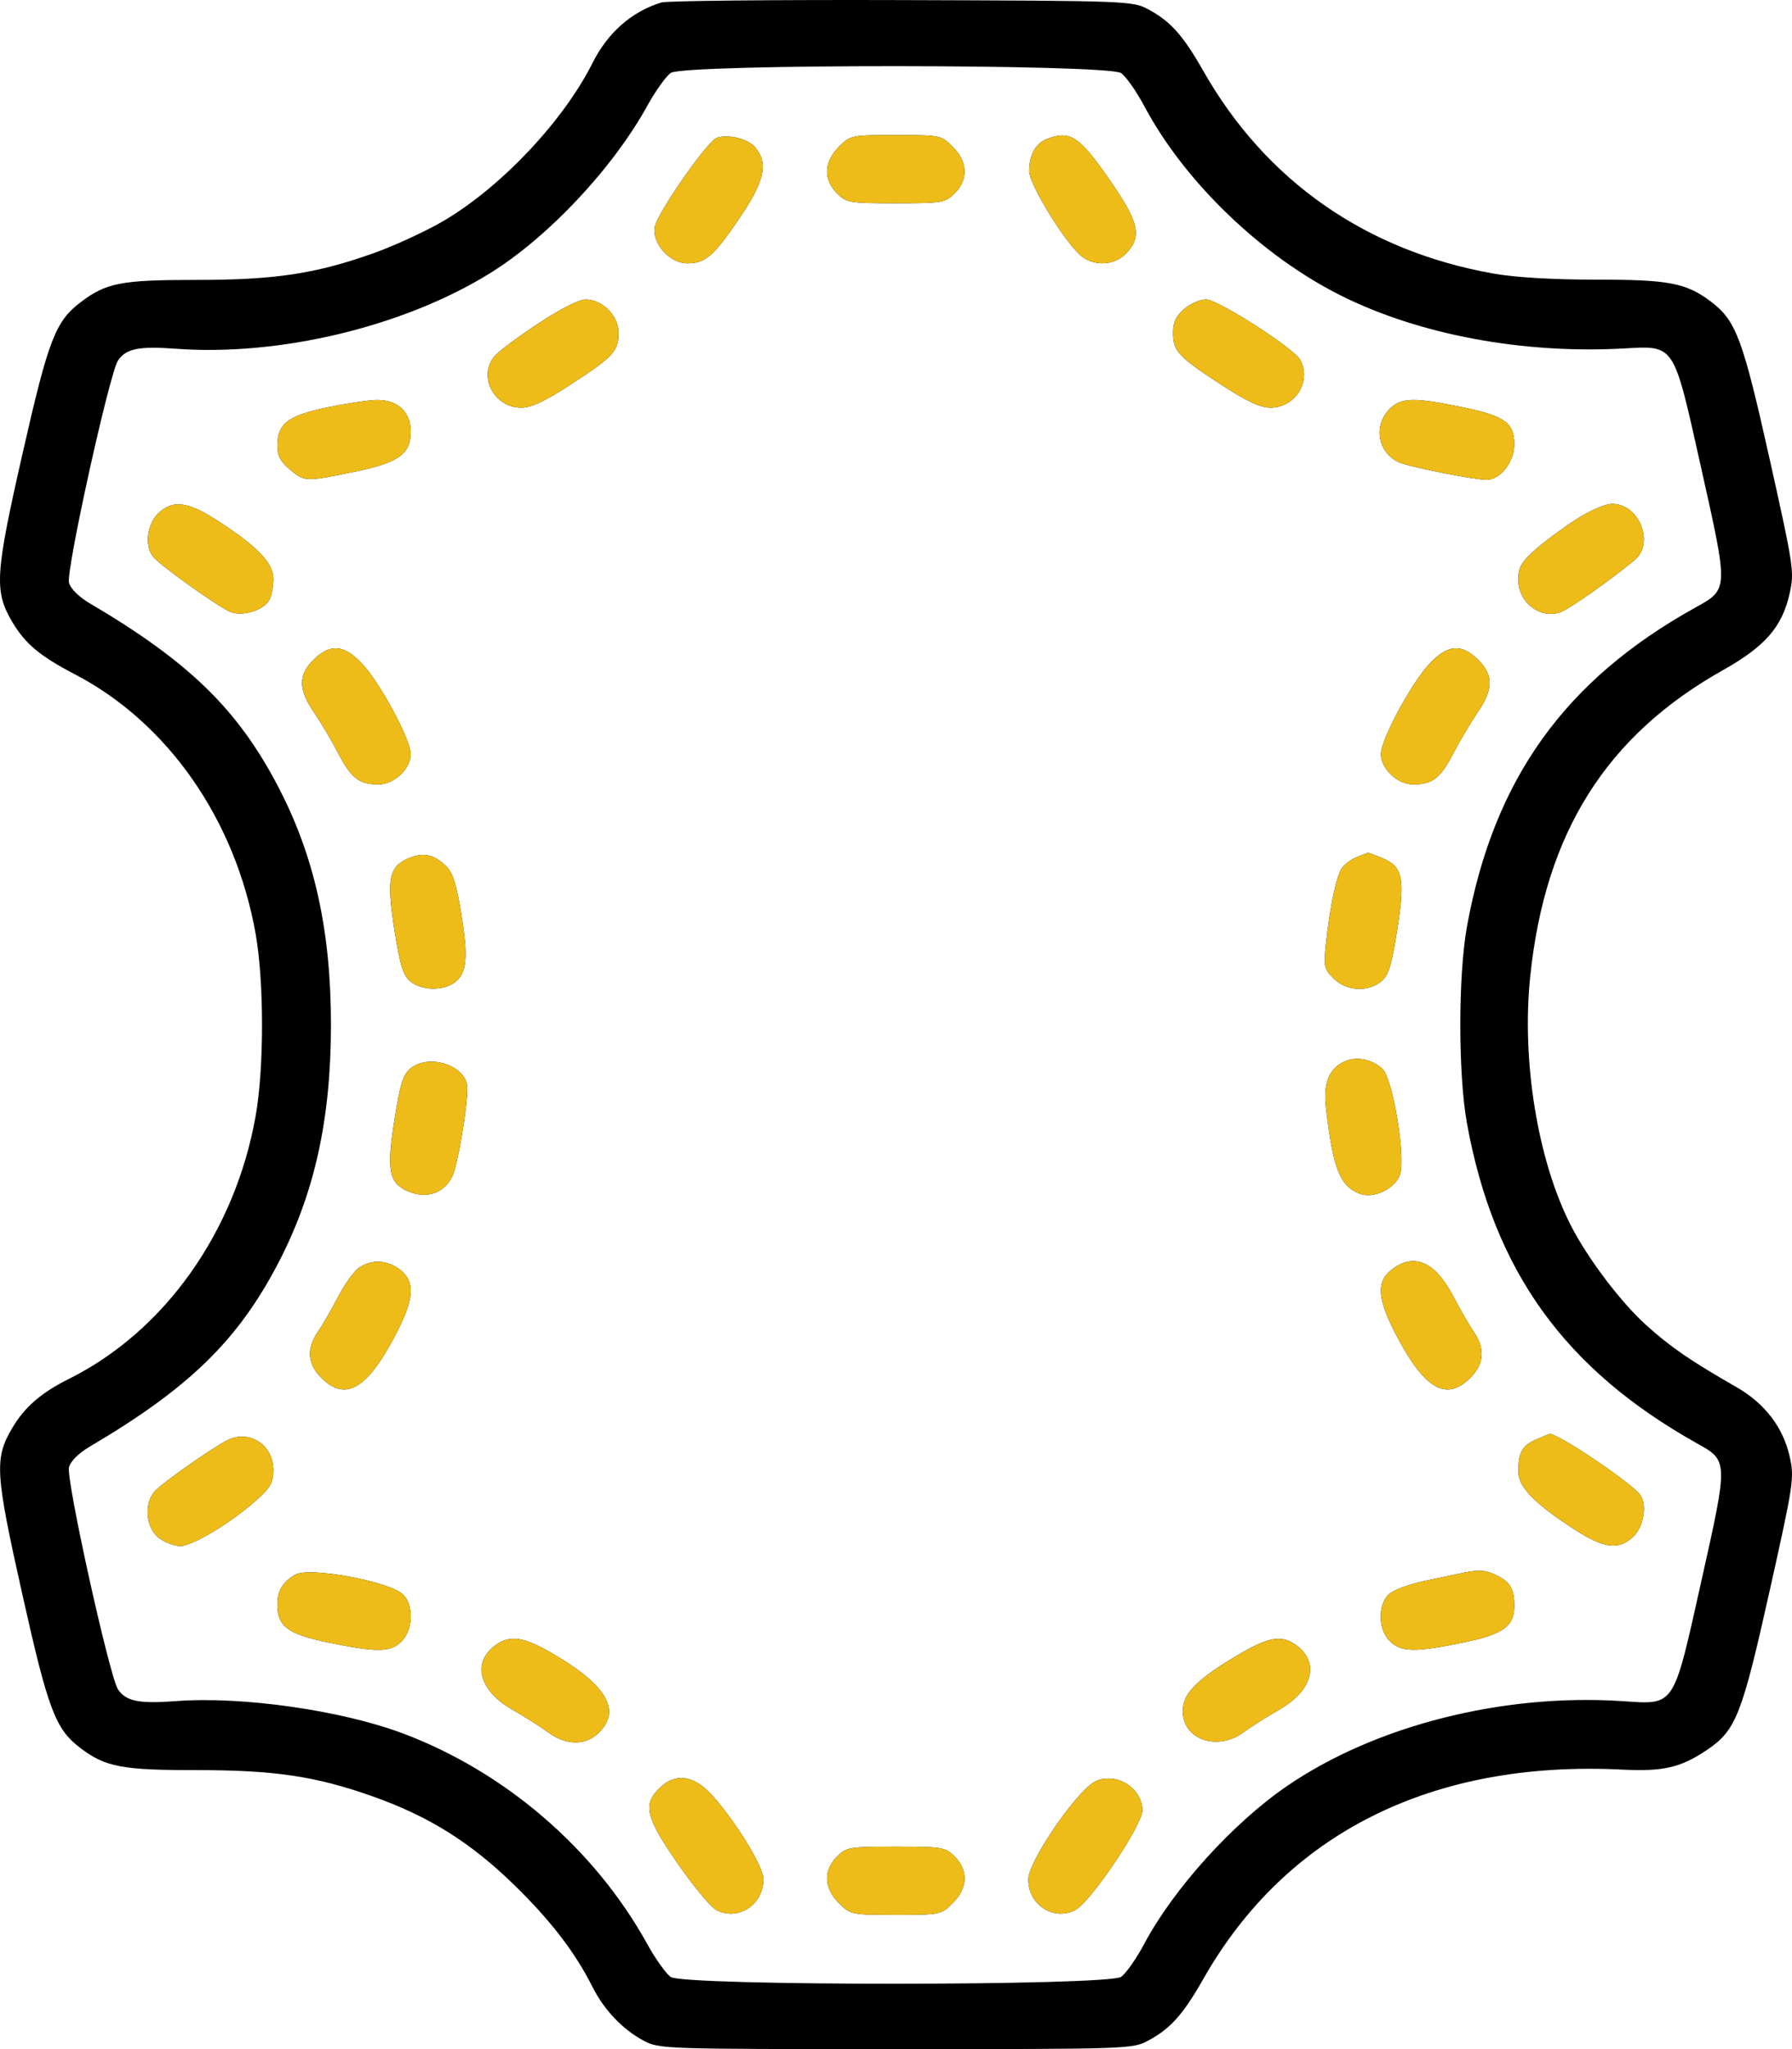 <svg width="63" height="72" viewBox="0 0 63 72" fill="none" xmlns="http://www.w3.org/2000/svg">
<path fill-rule="evenodd" clip-rule="evenodd" d="M23.25 0.087C22.205 0.409 21.368 1.144 20.832 2.211C19.813 4.24 17.645 6.544 15.627 7.743C15.004 8.112 13.872 8.635 13.11 8.905C11.079 9.625 9.649 9.838 6.866 9.836C4.274 9.835 3.736 9.938 2.849 10.608C1.946 11.291 1.708 11.906 0.788 15.957C-0.173 20.184 -0.209 20.771 0.43 21.851C0.885 22.62 1.401 23.052 2.632 23.693C5.905 25.398 8.278 28.805 8.988 32.818C9.286 34.504 9.286 37.522 8.989 39.204C8.267 43.287 5.787 46.777 2.417 48.454C1.448 48.937 0.866 49.44 0.435 50.169C-0.202 51.247 -0.173 51.738 0.779 55.994C1.697 60.099 1.946 60.757 2.836 61.429C3.703 62.085 4.302 62.199 6.873 62.197C9.653 62.195 11.095 62.409 13.11 63.123C15.077 63.82 16.537 64.733 18.07 66.225C19.359 67.48 20.212 68.589 20.831 69.817C21.236 70.621 21.886 71.306 22.612 71.695C23.176 71.998 23.242 72 31.494 72C39.74 72 39.811 71.998 40.375 71.696C41.149 71.282 41.596 70.781 42.304 69.535C45.215 64.412 50.348 61.846 57.021 62.179C58.481 62.252 59.091 62.11 60.019 61.482C61.03 60.797 61.237 60.271 62.209 55.921C63.064 52.09 63.087 51.932 62.915 51.166C62.685 50.148 62.037 49.306 61.046 48.739C59.418 47.806 58.72 47.326 57.864 46.552C56.97 45.743 55.816 44.215 55.225 43.059C54.058 40.776 53.487 37.27 53.798 34.295C54.324 29.258 56.471 25.85 60.57 23.549C62.052 22.717 62.651 22.031 62.915 20.862C63.087 20.097 63.064 19.938 62.209 16.107C61.268 11.895 61.033 11.266 60.151 10.599C59.28 9.941 58.672 9.824 56.107 9.826C54.617 9.827 53.284 9.749 52.526 9.616C48.04 8.828 44.503 6.364 42.304 2.493C41.596 1.247 41.149 0.746 40.375 0.332C39.814 0.032 39.711 0.028 31.707 0.003C27.252 -0.011 23.446 0.027 23.25 0.087ZM23.581 2.562C23.415 2.677 23.042 3.2 22.753 3.724C21.534 5.928 19.26 8.345 17.214 9.609C14.182 11.482 9.814 12.527 6.163 12.253C4.88 12.157 4.423 12.252 4.147 12.671C3.847 13.127 2.318 20.052 2.425 20.473C2.479 20.684 2.764 20.967 3.156 21.199C6.618 23.237 8.332 24.896 9.745 27.575C11.047 30.043 11.635 32.668 11.635 36.014C11.635 39.36 11.047 41.985 9.745 44.453C8.332 47.132 6.618 48.791 3.156 50.83C2.764 51.061 2.479 51.344 2.425 51.556C2.318 51.977 3.847 58.901 4.147 59.357C4.425 59.779 4.885 59.872 6.197 59.772C8.485 59.597 11.971 60.091 14.13 60.895C17.74 62.241 20.904 64.96 22.753 68.305C23.042 68.828 23.415 69.351 23.581 69.466C24.041 69.786 38.954 69.781 39.414 69.461C39.585 69.342 39.952 68.819 40.229 68.299C41.258 66.365 43.345 64.06 45.24 62.761C48.344 60.635 52.818 59.499 57.015 59.772C58.91 59.896 58.809 60.05 59.822 55.516C60.758 51.328 60.758 51.33 59.674 50.724C55.01 48.118 52.519 44.661 51.575 39.484C51.26 37.757 51.26 34.271 51.575 32.544C52.517 27.375 55.014 23.893 59.602 21.348C60.77 20.701 60.768 20.742 59.822 16.512C58.812 11.991 58.914 12.147 57.027 12.247C53.523 12.433 49.931 11.763 47.197 10.413C44.387 9.026 41.653 6.404 40.229 3.73C39.952 3.209 39.585 2.686 39.414 2.568C38.954 2.248 24.041 2.242 23.581 2.562ZM25.21 4.838C24.894 4.926 23.123 7.457 23.02 7.967C22.906 8.534 23.541 9.254 24.156 9.254C24.799 9.254 25.09 9.003 26 7.661C26.876 6.37 27.018 5.737 26.555 5.185C26.302 4.882 25.65 4.714 25.21 4.838ZM29.493 5.158C28.963 5.684 28.938 6.311 29.427 6.795C29.758 7.124 29.859 7.141 31.494 7.141C33.128 7.141 33.229 7.124 33.56 6.795C34.05 6.311 34.024 5.684 33.494 5.158C33.084 4.752 33.056 4.747 31.494 4.747C29.931 4.747 29.902 4.752 29.493 5.158ZM36.796 4.888C36.404 5.045 36.183 5.449 36.183 6.012C36.183 6.5 37.534 8.667 38.069 9.039C38.546 9.37 39.208 9.309 39.597 8.898C40.161 8.303 40.045 7.809 38.981 6.278C37.938 4.778 37.604 4.566 36.796 4.888ZM18.917 11.372C18.213 11.837 17.526 12.35 17.389 12.511C16.792 13.219 17.363 14.324 18.326 14.324C18.683 14.324 19.154 14.102 20.074 13.503C21.573 12.526 21.745 12.339 21.745 11.687C21.745 11.09 21.173 10.52 20.579 10.524C20.351 10.526 19.677 10.87 18.917 11.372ZM41.634 10.855C41.344 11.102 41.242 11.318 41.242 11.687C41.242 12.339 41.414 12.526 42.913 13.503C43.832 14.102 44.304 14.324 44.661 14.324C45.54 14.324 46.117 13.399 45.71 12.644C45.49 12.236 42.812 10.521 42.396 10.521C42.192 10.521 41.849 10.671 41.634 10.855ZM11.462 14.324C10.114 14.608 9.751 14.892 9.751 15.665C9.751 16.011 9.862 16.223 10.188 16.495C10.709 16.929 10.735 16.93 12.434 16.583C14.011 16.26 14.44 15.958 14.44 15.169C14.44 14.464 13.974 14.037 13.223 14.057C12.916 14.065 12.123 14.185 11.462 14.324ZM48.834 14.391C48.238 15.02 48.482 16.019 49.297 16.286C49.861 16.47 51.871 16.859 52.26 16.859C52.744 16.859 53.236 16.234 53.236 15.62C53.236 14.857 52.907 14.618 51.429 14.312C49.691 13.952 49.237 13.966 48.834 14.391ZM5.552 18.05C5.166 18.433 5.08 19.189 5.381 19.559C5.64 19.878 7.717 21.357 8.118 21.508C8.546 21.669 9.276 21.437 9.47 21.079C9.546 20.937 9.609 20.603 9.609 20.335C9.609 19.774 9.036 19.186 7.584 18.256C6.575 17.61 6.05 17.557 5.552 18.05ZM55.403 18.256C54.93 18.559 54.28 19.042 53.96 19.329C53.478 19.76 53.378 19.939 53.378 20.372C53.378 21.177 54.164 21.773 54.873 21.506C55.192 21.386 56.633 20.371 57.464 19.681C58.181 19.085 57.631 17.704 56.675 17.704C56.439 17.704 55.899 17.938 55.403 18.256ZM11.019 23.186C10.48 23.72 10.485 24.22 11.038 25.028C11.277 25.377 11.66 26.024 11.889 26.466C12.346 27.345 12.627 27.563 13.301 27.563C13.856 27.563 14.44 27.015 14.44 26.495C14.44 25.988 13.356 23.979 12.722 23.312C12.085 22.642 11.604 22.607 11.019 23.186ZM50.265 23.312C49.631 23.979 48.547 25.988 48.547 26.495C48.547 27.015 49.131 27.563 49.686 27.563C50.36 27.563 50.641 27.345 51.097 26.466C51.327 26.024 51.71 25.377 51.949 25.028C52.502 24.22 52.507 23.72 51.968 23.186C51.383 22.607 50.902 22.642 50.265 23.312ZM14.353 30.161C13.671 30.453 13.586 30.9 13.87 32.694C14.069 33.947 14.174 34.279 14.435 34.489C14.824 34.801 15.546 34.823 15.961 34.535C16.411 34.223 16.469 33.676 16.219 32.125C16.047 31.063 15.919 30.661 15.679 30.43C15.245 30.013 14.873 29.938 14.353 30.161ZM47.707 30.111C47.519 30.186 47.284 30.356 47.185 30.49C46.987 30.758 46.76 31.822 46.617 33.151C46.529 33.96 46.549 34.047 46.889 34.384C47.331 34.822 48.078 34.869 48.552 34.489C48.813 34.279 48.918 33.947 49.117 32.694C49.405 30.875 49.32 30.451 48.603 30.154C48.343 30.046 48.111 29.962 48.089 29.967C48.067 29.972 47.895 30.037 47.707 30.111ZM47.311 37.28C46.733 37.517 46.514 38.039 46.618 38.937C46.864 41.066 47.106 41.679 47.807 41.945C48.292 42.128 49.044 41.771 49.218 41.275C49.427 40.681 48.971 37.92 48.606 37.564C48.266 37.234 47.719 37.113 47.311 37.28ZM14.435 37.539C14.174 37.749 14.069 38.081 13.87 39.334C13.582 41.148 13.668 41.578 14.376 41.871C15.014 42.135 15.628 41.915 15.906 41.321C16.093 40.923 16.43 38.939 16.43 38.239C16.43 37.459 15.111 36.996 14.435 37.539ZM12.621 44.545C12.446 44.667 12.115 45.127 11.887 45.566C11.658 46.006 11.34 46.556 11.18 46.789C10.766 47.391 10.806 47.927 11.303 48.419C12.127 49.236 12.873 48.829 13.836 47.035C14.565 45.678 14.624 45.051 14.066 44.616C13.62 44.268 13.06 44.241 12.621 44.545ZM48.921 44.616C48.362 45.051 48.422 45.678 49.151 47.035C50.114 48.829 50.86 49.236 51.684 48.419C52.181 47.927 52.221 47.391 51.807 46.789C51.647 46.556 51.329 46.006 51.1 45.566C50.455 44.324 49.711 44 48.921 44.616ZM7.949 50.628C7.34 50.96 5.801 52.041 5.471 52.368C5.053 52.783 5.109 53.667 5.578 54.032C5.784 54.193 6.125 54.324 6.337 54.324C6.767 54.324 8.137 53.497 9.027 52.7C9.509 52.268 9.609 52.089 9.609 51.656C9.609 50.745 8.731 50.201 7.949 50.628ZM54.004 50.581C53.511 50.794 53.378 51.033 53.378 51.713C53.378 52.252 53.973 52.856 55.403 53.772C56.412 54.418 56.937 54.471 57.435 53.978C57.782 53.634 57.906 52.898 57.675 52.544C57.408 52.135 54.73 50.331 54.471 50.386C54.456 50.389 54.246 50.477 54.004 50.581ZM10.39 55.326C9.941 55.579 9.751 55.892 9.751 56.377C9.751 57.146 10.112 57.417 11.531 57.711C13.27 58.071 13.751 58.061 14.131 57.66C14.527 57.242 14.548 56.402 14.171 56.029C13.711 55.572 10.885 55.047 10.39 55.326ZM51.46 55.261C51.304 55.294 50.706 55.419 50.133 55.539C49.541 55.663 48.973 55.873 48.818 56.026C48.424 56.417 48.454 57.287 48.876 57.68C49.28 58.056 49.758 58.062 51.456 57.711C52.849 57.422 53.236 57.145 53.236 56.432C53.236 55.845 53.104 55.604 52.658 55.375C52.259 55.171 52.007 55.147 51.46 55.261ZM17.447 57.789C16.576 58.394 16.824 59.394 18.013 60.072C18.432 60.31 18.995 60.667 19.264 60.865C19.904 61.336 20.589 61.342 21.055 60.88C21.849 60.093 21.323 59.202 19.408 58.092C18.414 57.515 17.946 57.443 17.447 57.789ZM43.327 58.269C42.018 59.068 41.583 59.53 41.583 60.124C41.583 61.125 42.798 61.546 43.723 60.865C43.992 60.667 44.555 60.31 44.974 60.072C46.163 59.394 46.411 58.394 45.54 57.789C45.012 57.422 44.551 57.523 43.327 58.269ZM23.174 62.839C22.594 63.413 22.705 63.863 23.828 65.483C24.38 66.278 24.991 67.013 25.187 67.115C25.956 67.515 26.861 66.909 26.835 66.011C26.822 65.556 25.846 63.973 25.022 63.069C24.38 62.364 23.733 62.284 23.174 62.839ZM37.965 63.069C37.141 63.973 36.165 65.556 36.152 66.011C36.126 66.909 37.031 67.515 37.8 67.115C38.34 66.834 40.162 64.13 40.162 63.61C40.162 63.017 39.606 62.493 38.977 62.493C38.587 62.493 38.385 62.608 37.965 63.069ZM29.427 65.233C28.938 65.718 28.963 66.345 29.493 66.87C29.902 67.276 29.931 67.282 31.494 67.282C33.056 67.282 33.084 67.276 33.494 66.87C34.024 66.345 34.05 65.718 33.56 65.233C33.229 64.904 33.128 64.887 31.494 64.887C29.859 64.887 29.758 64.904 29.427 65.233Z" fill="black"/>
<path fill-rule="evenodd" clip-rule="evenodd" d="M25.21 4.838C24.894 4.926 23.124 7.457 23.021 7.967C22.907 8.534 23.542 9.254 24.156 9.254C24.8 9.254 25.09 9.003 26 7.661C26.876 6.37 27.018 5.737 26.556 5.185C26.302 4.883 25.65 4.714 25.21 4.838ZM29.493 5.158C28.963 5.684 28.938 6.311 29.427 6.795C29.759 7.124 29.859 7.141 31.494 7.141C33.129 7.141 33.229 7.124 33.561 6.795C34.05 6.311 34.024 5.684 33.494 5.158C33.085 4.753 33.056 4.747 31.494 4.747C29.931 4.747 29.903 4.753 29.493 5.158ZM36.797 4.888C36.404 5.045 36.184 5.45 36.184 6.012C36.184 6.5 37.534 8.667 38.069 9.039C38.546 9.37 39.208 9.309 39.598 8.898C40.161 8.303 40.045 7.809 38.981 6.278C37.939 4.778 37.605 4.566 36.797 4.888ZM18.917 11.372C18.214 11.837 17.526 12.35 17.39 12.511C16.792 13.219 17.364 14.324 18.327 14.324C18.683 14.324 19.155 14.102 20.074 13.503C21.573 12.526 21.745 12.339 21.745 11.687C21.745 11.09 21.174 10.52 20.579 10.524C20.352 10.526 19.677 10.87 18.917 11.372ZM41.634 10.855C41.344 11.102 41.243 11.318 41.243 11.687C41.243 12.339 41.415 12.526 42.914 13.503C43.833 14.102 44.305 14.324 44.661 14.324C45.54 14.324 46.118 13.399 45.71 12.644C45.49 12.236 42.813 10.521 42.397 10.521C42.193 10.521 41.849 10.671 41.634 10.855ZM11.462 14.324C10.114 14.608 9.751 14.892 9.751 15.665C9.751 16.011 9.863 16.223 10.188 16.495C10.71 16.929 10.735 16.93 12.434 16.583C14.011 16.26 14.441 15.958 14.441 15.169C14.441 14.464 13.974 14.037 13.224 14.057C12.916 14.065 12.123 14.185 11.462 14.324ZM48.834 14.391C48.238 15.02 48.483 16.019 49.297 16.286C49.862 16.47 51.871 16.859 52.261 16.859C52.744 16.859 53.237 16.234 53.237 15.62C53.237 14.857 52.907 14.618 51.429 14.312C49.691 13.952 49.237 13.966 48.834 14.391ZM5.552 18.05C5.166 18.433 5.08 19.189 5.381 19.559C5.641 19.878 7.717 21.357 8.119 21.508C8.546 21.669 9.276 21.437 9.47 21.079C9.546 20.937 9.609 20.603 9.609 20.336C9.609 19.774 9.036 19.186 7.584 18.256C6.576 17.61 6.05 17.557 5.552 18.05ZM55.404 18.256C54.93 18.559 54.281 19.042 53.961 19.329C53.479 19.76 53.379 19.939 53.379 20.372C53.379 21.178 54.164 21.773 54.873 21.506C55.192 21.386 56.633 20.371 57.464 19.681C58.182 19.086 57.631 17.704 56.676 17.704C56.439 17.704 55.9 17.938 55.404 18.256ZM11.019 23.186C10.48 23.72 10.486 24.22 11.039 25.028C11.277 25.377 11.66 26.024 11.89 26.467C12.346 27.345 12.627 27.564 13.301 27.564C13.856 27.564 14.441 27.016 14.441 26.495C14.441 25.988 13.356 23.979 12.722 23.312C12.085 22.642 11.604 22.607 11.019 23.186ZM50.266 23.312C49.632 23.979 48.547 25.988 48.547 26.495C48.547 27.016 49.132 27.564 49.687 27.564C50.36 27.564 50.642 27.345 51.098 26.467C51.328 26.024 51.711 25.377 51.949 25.028C52.502 24.22 52.507 23.72 51.969 23.186C51.384 22.607 50.903 22.642 50.266 23.312ZM14.353 30.161C13.671 30.453 13.586 30.9 13.871 32.694C14.069 33.947 14.174 34.279 14.435 34.489C14.824 34.801 15.546 34.823 15.961 34.535C16.411 34.223 16.47 33.676 16.219 32.125C16.047 31.063 15.919 30.661 15.679 30.43C15.245 30.013 14.874 29.938 14.353 30.161ZM47.707 30.111C47.519 30.186 47.284 30.356 47.186 30.49C46.987 30.758 46.76 31.822 46.617 33.151C46.53 33.96 46.549 34.047 46.889 34.384C47.331 34.822 48.079 34.869 48.552 34.489C48.814 34.279 48.918 33.947 49.117 32.694C49.406 30.875 49.32 30.451 48.603 30.154C48.343 30.046 48.112 29.962 48.09 29.967C48.068 29.972 47.896 30.037 47.707 30.111ZM47.312 37.28C46.733 37.517 46.515 38.039 46.618 38.937C46.864 41.066 47.106 41.679 47.808 41.945C48.292 42.128 49.044 41.771 49.219 41.275C49.428 40.681 48.972 37.92 48.606 37.564C48.266 37.234 47.719 37.113 47.312 37.28ZM14.435 37.539C14.174 37.749 14.069 38.081 13.871 39.334C13.583 41.148 13.668 41.578 14.377 41.871C15.015 42.135 15.629 41.915 15.907 41.321C16.093 40.923 16.43 38.939 16.43 38.239C16.43 37.459 15.112 36.996 14.435 37.539ZM12.622 44.545C12.446 44.667 12.116 45.127 11.887 45.566C11.658 46.006 11.341 46.556 11.181 46.789C10.766 47.391 10.807 47.927 11.303 48.419C12.128 49.236 12.873 48.829 13.837 47.035C14.566 45.678 14.625 45.051 14.066 44.616C13.62 44.268 13.061 44.241 12.622 44.545ZM48.922 44.616C48.363 45.051 48.422 45.678 49.151 47.035C50.114 48.829 50.86 49.236 51.684 48.419C52.181 47.927 52.221 47.391 51.807 46.789C51.647 46.556 51.329 46.006 51.101 45.566C50.455 44.324 49.712 44 48.922 44.616ZM7.949 50.628C7.34 50.961 5.801 52.041 5.471 52.368C5.053 52.783 5.11 53.667 5.578 54.032C5.784 54.193 6.126 54.324 6.338 54.324C6.767 54.324 8.137 53.497 9.027 52.7C9.509 52.268 9.609 52.089 9.609 51.656C9.609 50.745 8.731 50.201 7.949 50.628ZM54.004 50.581C53.511 50.794 53.379 51.034 53.379 51.713C53.379 52.252 53.973 52.856 55.404 53.772C56.412 54.418 56.938 54.471 57.435 53.978C57.783 53.634 57.906 52.898 57.675 52.544C57.409 52.135 54.73 50.331 54.471 50.386C54.456 50.389 54.246 50.477 54.004 50.581ZM10.391 55.326C9.941 55.579 9.751 55.892 9.751 56.377C9.751 57.146 10.113 57.417 11.532 57.711C13.271 58.071 13.751 58.062 14.132 57.66C14.528 57.242 14.548 56.402 14.171 56.029C13.711 55.573 10.885 55.047 10.391 55.326ZM51.46 55.261C51.304 55.294 50.707 55.419 50.133 55.539C49.541 55.663 48.973 55.874 48.819 56.026C48.424 56.417 48.455 57.287 48.876 57.68C49.281 58.056 49.759 58.062 51.456 57.711C52.85 57.422 53.237 57.145 53.237 56.433C53.237 55.845 53.105 55.604 52.658 55.375C52.259 55.171 52.007 55.147 51.46 55.261ZM17.448 57.789C16.576 58.394 16.824 59.394 18.014 60.072C18.432 60.31 18.995 60.667 19.265 60.865C19.904 61.336 20.589 61.342 21.055 60.88C21.849 60.093 21.323 59.202 19.408 58.092C18.414 57.515 17.946 57.443 17.448 57.789ZM43.328 58.27C42.019 59.068 41.584 59.53 41.584 60.124C41.584 61.125 42.798 61.546 43.723 60.865C43.992 60.667 44.555 60.31 44.974 60.072C46.164 59.394 46.412 58.394 45.54 57.789C45.013 57.423 44.552 57.523 43.328 58.27ZM23.174 62.839C22.594 63.413 22.706 63.863 23.828 65.483C24.38 66.278 24.991 67.013 25.187 67.115C25.957 67.515 26.861 66.909 26.835 66.011C26.822 65.556 25.847 63.973 25.022 63.069C24.38 62.364 23.734 62.284 23.174 62.839ZM37.965 63.069C37.141 63.973 36.165 65.556 36.153 66.011C36.127 66.909 37.031 67.515 37.8 67.115C38.34 66.834 40.163 64.13 40.163 63.61C40.163 63.017 39.606 62.493 38.978 62.493C38.588 62.493 38.386 62.608 37.965 63.069ZM29.427 65.233C28.938 65.718 28.963 66.345 29.493 66.87C29.903 67.276 29.931 67.282 31.494 67.282C33.056 67.282 33.085 67.276 33.494 66.87C34.024 66.345 34.05 65.718 33.561 65.233C33.229 64.904 33.129 64.887 31.494 64.887C29.859 64.887 29.759 64.904 29.427 65.233Z" fill="#EDBC18"/>
</svg>
